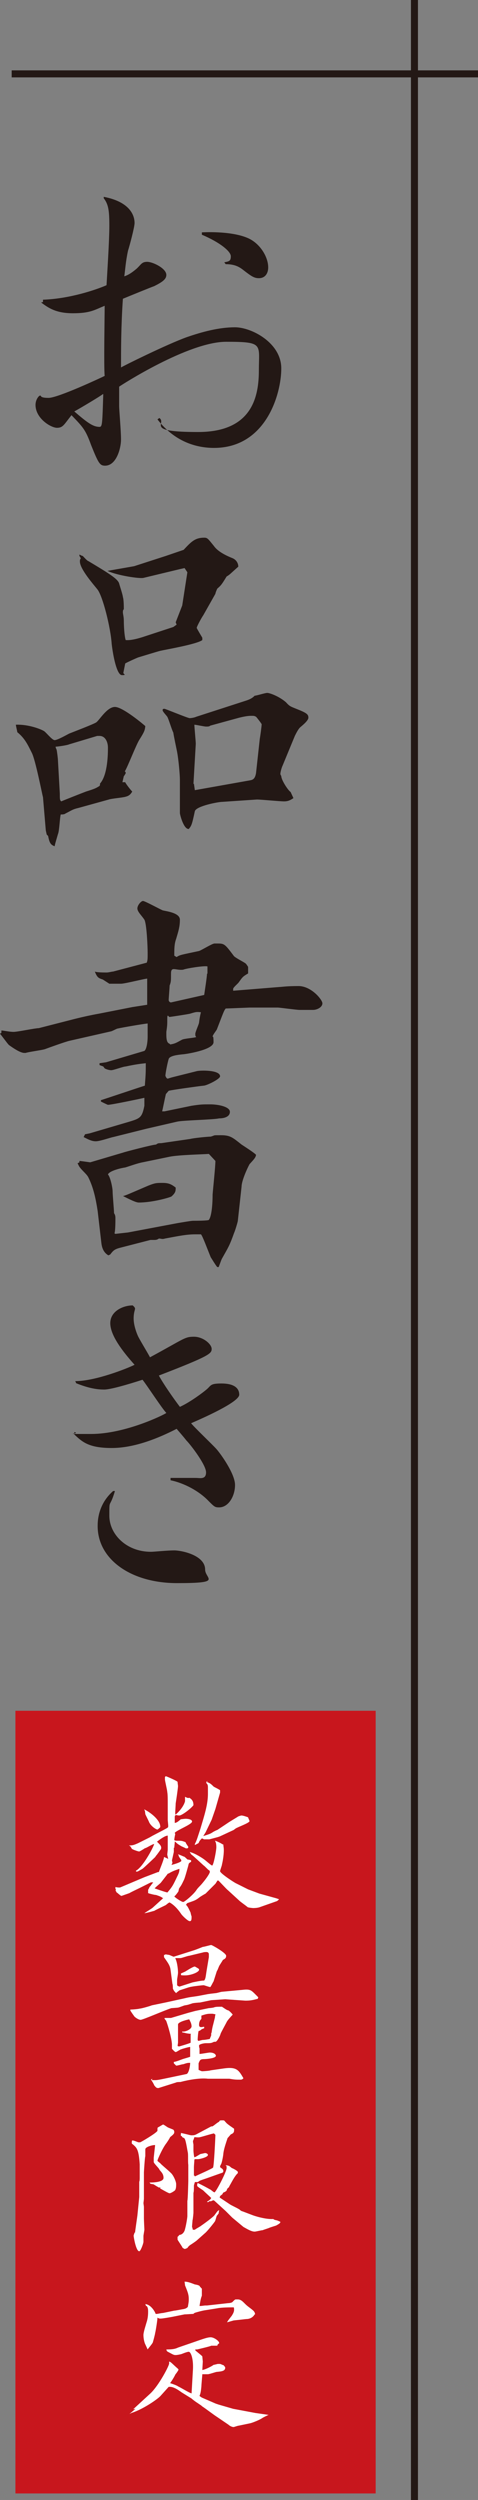 <?xml version="1.0" encoding="UTF-8"?>
<svg xmlns="http://www.w3.org/2000/svg" version="1.1" viewBox="0 0 102.3 534.7">
  <rect x="0" y="0" width="102.3" height="534.7" fill="#808080" stroke="none"/>
  <defs>
    <style>
      .cls-1 {
        fill: #c8161d;
      }

      .cls-1, .cls-2, .cls-3 {
        stroke-width: 0px;
      }

      .cls-4 {
        fill: none;
        stroke: #231815;
        stroke-miterlimit: 10;
        stroke-width: 1.5px;
      }

      .cls-2 {
        fill: #231815;
      }

      .cls-3 {
        fill: #fff;
      }
    </style>
  </defs>
  <path class="cls-2" d="M43.2,50.2c4,1.7,6.2,3.6,6.2,4.6s-.3,1.1-1.4,1.3l.3.4c1.8,0,2.8.5,3.7,1.2,1.8,1.4,2.4,1.8,3.4,1.8,1.4,0,2-1.1,2-2.3,0-2.3-1.8-5.2-4.4-6.3-3.7-1.6-9.8-1.2-9.8-1.2v.5ZM22.1,84.3c-.2,6.3-.2,7-.8,7-1.4,0-2.6-.9-5.4-3.3,1.3-.7,5.8-3.4,6.1-3.7ZM8.8,64.7c1.5,1.1,3.1,2.3,6.8,2.3s4.6-.7,6.8-1.6c0,2.4-.2,12.9,0,15-.8.4-10,4.7-12,4.7s-1.5-.5-1.8-.5-1,.9-1,2c0,2.9,3.3,4.9,4.6,4.9s1.5-.7,3.1-2.7c2.5,2.6,3,3.1,4.2,6.4,1.6,4,1.9,4.4,3,4.4,2.4,0,3.4-3.7,3.4-5.6s-.4-6.2-.4-7.2c0-2,0-3.1,0-4.1.4-.3,14.8-9.6,22.9-9.6s7,.5,7,6.1-1.4,13.2-13,13.2-6.6-1.8-8.3-3l-.4.3c3.6,4.7,8.2,6.1,12.1,6.1,11.1,0,14.4-11.5,14.4-17s-6.4-8.8-9.9-8.8-7.1,1-10.3,2.1c-4.2,1.5-13.9,6.3-14.1,6.5,0-3.7,0-8.8.4-14.7,1.7-.7,6.1-2.5,6.7-2.7,1.8-.9,2.6-1.5,2.6-2.4,0-1.4-2.9-2.8-4.1-2.8s-1.3.6-2.3,1.5c-1.3,1.1-2,1.4-2.6,1.6.2-1.4.3-3.2.8-5.5.3-.9,1.4-5,1.4-5.9,0-1.9-1.3-4.6-6.6-5.6v.3c1,1.3,1.2,2.6,1.2,5.9s-.5,10.8-.6,12.7c-2.3,1-7.9,2.9-13.6,3.1v.5Z"/>
  <path class="cls-2" d="M41.4,167.7l.5-8.6c0-.6-.3-3.5-.3-4.1.3,0,2.1.4,2.5.4s.7,0,.9-.2l6.2-1.7c.8-.2,1.8-.4,2.5-.4s.7,0,1.1.2c.2.2,1.2,1.5,1.2,1.6,0,.4-.3,2.6-.4,3.1l-.8,7.3c-.2,1.3-.7,1.5-1.3,1.6l-11.8,2.1-.2-1.4ZM63.1,157.4c.3-.6.7-1.4,1.1-1.8.2-.2,1.8-1.4,1.8-2.1s-.3-1-2.6-1.9c-1.2-.5-1.4-.5-2.2-1.4-1.5-1.3-3.5-2-4-2s-2.3.6-2.7.6c-.3.3-.7.7-2,1.1l-10.5,3.4c-.4.2-1.2.3-1.4.3-.4,0-5.2-2-5.4-2s-.4,0-.4.3.8,1.1,1,1.4c.3.5,1,2.9,1.3,3.4,0,.3.7,3.6.8,4.1.3,1.6.6,4.8.6,6v7.1c0,.3.8,3.5,1.9,3.4.6-.7.7-1,1.3-3.8.3-1.1,5-2,5.9-2l7.4-.5c.8,0,4.9.4,5.8.4s1.4-.3,2-.7l-.6-1.3c-.6-.4-2-2.6-2-3.4l-.2-.4c0-.5.3-1.5.5-1.9l2.6-6.3ZM17.3,119.4c-.2.3-.2.4-.2.7,0,1.6,2.9,4.9,3.7,5.9,1.2,1.4,2.9,8.4,3.1,11.7.3,2.6,1.1,6.7,2.2,6.7s.3-.2.3-.5l.4-2c.5-.3,2.5-1.2,2.8-1.3.7-.2,3.9-1.2,4.7-1.4,1.3-.3,7.8-1.4,9-2.3v-.5c0,0-1.2-2-1.2-2.1,0-.3,1.1-2.3,1.4-2.7l2.6-4.6c0-.2.3-.9.4-1.1.8-.7.9-.8,2-2.6.7-.4.8-.6,2.5-2.1,0-.8-.5-1.5-1.2-1.8-1-.4-3.1-1.3-4-2.6-1.3-1.6-1.4-1.8-2.1-1.8-2,0-2.8.9-4.4,2.6l-3.8,1.3-6.8,2.2-5.7,1c2.1,1,6.9,1.7,7.7,1.5l7.9-1.9.9-.2.6.9-1.1,7.1-1.4,3.6.2.5-.7.5-6.7,2.2c-1,.3-2.4.7-3.5.6-.3-.9-.4-3.2-.4-4.1s-.2-1.5-.2-1.8,0-.5.2-.7c0-.3,0-2.1-.2-2.6,0-.4-.7-2.5-.8-2.9-.3-1-2.1-2.1-6.6-4.8-.2,0-1-.9-1.2-1.1-.2,0-.5-.2-.7-.3v.3ZM26.6,165.9l.3-.5c0-.2,0-.3-.2-.4.6-.9,2.5-5.9,3.2-6.9,1-1.6,1.1-1.9,1.2-2.8-.2-.2-4.8-4.1-6.5-4.1s-3.3,2.8-4,3.3c-.6.4-4.8,2-5.8,2.4-.4.2-2.5,1.4-3.1,1.4s-2-1.9-2.4-2c-.5-.3-3.1-1.4-5.9-1.3,0,.3.3,1.4.3,1.6,1.6,1.3,2.2,2.6,3.1,4.4.8,1.5,2.3,9.3,2.4,9.5l.6,7.1.2.9.3.3c.3,1.6.6,1.9,1.4,2.2,0-.3.6-2.2.7-2.6.3-.6.4-3.6.6-4.2.3,0,.8,0,1-.2,1.4-.7,1.5-.9,2.8-1.2l6.5-1.8c.5-.2,3-.4,3.6-.6.8-.2,1.1-.6,1.4-1.1-.4-.4-1.4-1.7-1.5-2h-.6c0,0,.3-1.3.3-1.3ZM21.3,168.1c-.8.5-1,.6-2.9,1.2-.8.3-4.6,1.8-5.3,2.1-.3-.3-.3-.4-.3-1.7l-.4-7.1c0-.3-.2-2-.3-2.3-.1-.2-.2-.4-.2-.6.4,0,2.5-.3,2.9-.5l6-1.8h.5c1.3,0,1.8,1.4,1.8,2.5s0,5.8-1.7,7.7v.3Z"/>
  <path class="cls-2" d="M26.3,255.8c1.6.8,2.8,1.4,3.4,1.4,3,0,6.7-1.1,7-1.3.9-.8.9-1.2.9-1.9-.9-.7-1.5-1-2.8-1s-1.6,0-3.1.6c-4.2,1.8-4.6,2-5.3,2.2ZM24.5,263.8c.2-.6.2-2.5.2-3.3s-.3-.9-.3-1.1c0-.7-.3-3.8-.3-4.6s-.5-3.1-1-3.6c.3-.8,2.9-1.4,3.7-1.5,1-.3,2.6-.9,3.7-1.1l5.8-1.2c2-.4,7.1-.5,8.4-.6l1.4,1.5c0,1.2-.5,5.9-.6,7.2,0,2.6-.3,4.8-.8,5.4,0,.2-3.1.2-3.4.2-.4,0-2.7.4-3.3.5l-10.6,2-2.7.3ZM16.8,249.2c.4.9,1.7,1.8,2.1,2.6,1.1,2.2,1.6,4.6,2,7.2l.8,6.9c.2,1.7,1,2.3,1.5,2.6l.4-.2c.6-.8.9-1.1,2-1.4l6.6-1.7h.7c.4,0,.7,0,1.1-.3.5,0,.7.2,1.3,0,3.2-.6,4.7-.9,6.5-.9s1,0,1.2,0c.3.2,1.4,3.2,2.1,4.9.2.3,1.1,1.8,1.4,2.1h.3c.5-1.3.5-1.4.7-1.8,1.4-2.5,1.6-2.7,2.6-5.5.2-.4.8-2.4.8-2.6l.8-7.3c0-1.1,1-3.5,1.7-4.8,1-1.1,1.3-1.4,1.4-2-.3-.4-2.5-1.8-3.1-2.2-1.9-1.5-2.4-2-4.4-2s-1.1,0-2.2.3c-.6,0-3.7.3-4.4.5l-6.2.9c-.6,0-.7,0-1.1.3-.7,0-6.8,1.6-7,1.7l-7.1,2.1c0,0-2.1-.3-2.3-.3v.3c0,0-.4.2-.4.2ZM36.4,223.3c-.4-.2-.8-.3-.8-2v-.6c.2-1.4.2-1.5.2-2.8s.3-.3.5-.4c.2,0,4.1-.6,4.4-.7,1.3-.4,1.4-.4,2.3-.3-.2.8-.3,1.4-.4,2.2,0,.3-.8,2-.8,2.4s0,.5.2.7c-.4.2-2.6.3-3.1.6-1.3.7-1.4.8-2.5,1ZM44.3,208.3c0,.6-.5,3.8-.6,4.5l-7.1,1.6c-.3,0-.5-.3-.5-.5,0-.4.2-2.6.2-3.1.3-.8.3-1,.3-2.6s1-.6,2.6-.8c.7-.3,4.6-.9,5.2-.7v1.5ZM0,221.1c.3.3,1.5,2,1.9,2.4,1.1.8,2.5,1.7,3.3,1.7h.3c.5-.2,3.5-.6,4.1-.8.8-.3,4.4-1.6,5.3-1.8l8.8-2c.2,0,1.1-.5,1.4-.6,1.4-.3,5.5-1,6.5-1.1v2.8c0,1.4-.3,3-.8,3.1l-8.1,2.4-1.4.2v.4c0,0,.8.3.8.3l.3.4c.3.2,1,.4,1.4.4.5,0,2.6-.8,3.1-.8,2.3-.5,3.4-.6,4.3-.7,0,1.9,0,2.2-.2,4.8-1,.3-9.3,3.1-9.4,3.1v.3c0,0,1.4.7,1.5.7.8,0,7.4-1.4,7.8-1.5,0,.5,0,1,0,1.7-.5,2.5-.9,2.7-3.2,3.4l-8.5,2.5-1,.2-.3.6c1,.5,1.7.9,2.6.9s3.1-.8,3.7-.9l7.2-1.8,6.5-1.5c1.3-.3,7.6-.4,9-.7,1,0,2.3-.3,2.3-1.4s-2.5-1.6-4.2-1.6-2,0-4,.3l-5.8,1.2h-.5c.2-.8.5-2.4.8-3.7l.6-.7c.7-.2,6.5-1,7.5-1.1.6,0,3.5-1.4,3.5-2,0-1.4-4.3-1.3-5-1.1l-4.8,1.2c-1.2.3-1.3.4-1.4.4-.3,0-.5-.6-.5-.6,0-.6.5-3,.7-3.6.2-.7,2-.9,3-1,.4,0,6.6-.9,6.6-2.6s-.2-1-.2-1.2c0-.3.8-1.3.9-1.5,1.4-3.6,1.5-4,1.9-4.5.3,0,4.9-.2,5.1-.2h6.1c.3,0,4,.5,4.6.5h2.9c.9,0,2-.6,2-1.4s-2.4-3.7-5.1-3.7-3.7.2-4.1.2l-9.9.8c0,0,0-.3,0-.4,0-.3,1-1.1,1.2-1.4.8-1.1.8-1.2,2-1.9v-1.4c0,0-.3-.5-.5-.7-.3-.3-2.4-1.3-2.6-1.7-1.8-2.4-2-2.6-3.3-2.6s-.4,0-.8,0c-.5,0-2.7,1.4-3.3,1.6-3.7.8-4.1.8-4.8,1.3l-.5-.3c0-1.5,0-2.5.4-3.6.5-1.7.8-2.6.8-4.1s-3-1.8-3.7-2c-.7-.3-3.8-2-4.2-2s-1.2.9-1.2,1.6.9,1.5,1.5,2.4c.5.9.7,5.8.7,7.1s0,1.6-.2,2.1l-7.2,1.9c-.3,0-.9.2-1.4.2s-2.1,0-2.5-.2c.5,1.3.8,1.4,1.7,1.7l1.4.9c1.1,0,1.7,0,2.5,0,.8,0,4.7-1,5.6-1.1,0,3.5,0,3.9,0,5.6l-3.2.5-7.1,1.4c-1.7.3-3.5.7-5.1,1.1l-7.8,2c-.8,0-4.5.8-5.4.8s-2.2-.3-2.6-.3c0,0,0,.5,0,.5Z"/>
  <path class="cls-2" d="M24.1,319c-3.2,2.9-3.2,6.5-3.2,7.4,0,7.1,7.1,12.2,17,12.2s6-.9,6-2.9c0-3.1-5.1-4.1-6.6-4.1s-4.3.3-5,.3c-5.3,0-8.9-3.8-8.9-7.7s0-1.3,1.2-5.3h-.4ZM16.2,295.8c2.9,1.2,4.8,1.4,6.1,1.4s4.8-1,8.2-2.1c.9,1.1,4.2,6.2,5.1,7.1-.5.4-8.8,4.5-16.1,4.5s-1.9,0-3.6-.4v.5c1.7,1.6,3.1,2.9,8,2.9s10-2.1,13.9-4.1c0,0,1.4,1.6,2.1,2.5.9.9,4.2,5.2,4.2,6.8s-1.3,1.2-2.2,1.2-4.6,0-5.4,0v.5c2.9.6,6.1,2.3,8.1,4.4,1.3,1.3,1.4,1.4,2.3,1.4,2,0,3.4-2.4,3.4-4.8s-3.1-6.7-4-7.7c-.8-.9-4.8-4.7-5.4-5.5,2.3-1,10.3-4.5,10.3-6.1s-1.4-2.4-3.8-2.4-2.2.4-3.1,1.2c-.8.7-3.6,2.8-5.8,3.8-1.3-1.7-3.6-5-4.5-6.7,10.9-4.2,11.3-4.7,11.3-5.7s-1.8-2.6-3.8-2.6-2,.4-9.4,4.4c-.4-.8-2.3-3.9-2.6-4.6-.4-.9-.9-2.4-.9-3.7s.3-1.8.3-2.1-.4-.6-.5-.7c-2,0-4.8,1.2-4.8,3.8s2.6,6,5.2,8.9c-1.6.8-8.4,3.5-12.7,3.5l.2.4Z"/>
  <g>
    <line class="cls-4" x1="88.7" y1="534.7" x2="88.7"/>
    <line class="cls-4" x1="2.5" y1="15.8" x2="102.3" y2="15.8"/>
  </g>
  <rect class="cls-1" x="3.3" y="365.9" width="77.1" height="167.4"/>
  <path class="cls-3" d="M28.5,515.3l3.7-3.4c1.8-1.7,4-5.9,4-6.4s0-.4-.1-.4c.4,0,.5.2,1.6,1.2,0,0,.5.4.5.5q0,.2-.7,1.1c-.1.3-.9,1.6-1.1,1.8.3.1,1.5.5,1.7.7.5.2,2.4,1.4,2.9,1.5l.3-5.2c.1-2.4-.5-3.7-.9-3.7s-1.3.4-1.6.5c-.4.1-.9.2-1.2.2s-.4,0-1.3-.5c-.6-.3-.6-.3-.7-.7h-.1c.9,0,1.8,0,2.6-.4l3.2-1.1c2.3-.8,3.1-1.1,3.8-1.1s1.8.8,1.8,1.2,0,.1,0,.1c-.3.2-.3.2-.4.5h-1.3c0,.1-3,.8-3,.8h-.4c0,.1,0,.2,0,.2.2.2,1.5,1.2,1.5,1.3,0,.1.1,1,.1,1.1,0,.1-.1,1.6-.1,1.8h0c.7-.1,2.2-.9,2.4-1.1.1,0,.9-.2.9-.2s.5,0,.5,0c.1,0,.7.3.8.3,0,.1.3.3.3.5,0,.7-.7.8-1.8.9-.2,0-1.6.5-1.9.5s-1,0-1.2,0c0,.2-.2,2.2-.2,2.6-.1,1.1-.2,1.6-.4,2h0c0,.1.5.4.5.4l3,1.3.6.2,3.1.9,4.8.9,2.8.4c-.3.1-1.3.6-1.4.7-.6.4-2.1,1-2.6,1.1l-2.4.5c-.2,0-1,.3-1.1.3-.4,0-.9-.3-1.1-.5l-2.5-1.7c-.5-.3-2.6-1.9-3.1-2.2-.3-.3-.7-.5-1.1-.8-.2-.1-1-.7-1.2-.9l-2.1-1.3c-.7-.5-1.7-1.2-2.5-1.2s-.2,0-.3,0l-1.8,2c-.8.8-3.6,2.7-5.9,3.5-.1,0-.5.2-.7.3l1.3-1.1ZM31.3,493.3l-.2-.5c1.3.1,2.2,1.9,2.2,2.1,0,0,.3,0,.3,0,.1,0,1-.2,1.3-.2l2.4-.5c.3,0,1.7-.3,1.8-.3.6-.1.8-.2,1.1-.5.1-.6.2-1,.2-1.6,0-.9-.1-1.3-.8-3,0,0,0-.1-.1-.8.6,0,1.2.2,2.2.6.1,0,.7.1,1,.3,0,.1.4.5.5.6,0,.1,0,1.2,0,1.5-.3.8-.3,1.1-.5,2.2,0,0,.2,0,.3,0,.1,0,.8-.1.9-.1h.4l4.5-.5c.3,0,.9-.1,1-.3.4-.4.4-.4.6-.5,0,0,.3,0,.5,0,.6,0,1,.4,1.4.8.3.3.5.5.9.8,1.2.9,1.3,1,1.4,1.6h-.1c-.4.7-1.1,1-1.8,1l-2.7.3-1.4.4c.1-.3.7-1,1-1.4.1-.2.5-.7.5-1.3s-.1-.5-.3-.5c-.5,0-2.4,0-3.3.2l-2.5.4c-.7.1-1.4.3-2.1.5,0,0-.4.1-.5.3-.3,0-1.5.1-1.9.1l-2.5.5c-.5.1-2.2.4-2.6.4s-.3,0-.7-.2c0,.5-.4,3-.5,3.3,0,.2-.4,1.7-.5,2s-1,1.3-1.1,1.5h0c-.1-.2-.5-1.1-.6-1.3-.2-.6-.3-1.2-.3-1.8s.5-2.1.7-2.8c.3-.9.3-1.9.3-2.2,0-.7-.1-.9-.3-1.2h-.1Z"/>
  <path class="cls-3" d="M34.1,467.9c-.1,0-.9-.5-1.2-.7,0,0-.4-.1-.6-.1-.1,0-.3-.3-.3-.3.5,0,3,0,3-1s-.7-1.4-.9-1.8c-.1-.3-1.2-1.3-1.2-1.6s0-.8,0-.9l.3-2.7h0c-.2-.1-2.1.3-2.1.9s0,.9,0,1v.5c-.1,0-.3,3.4-.3,3.4v3.6c0,.3,0,1.4,0,1.6s0,.4,0,.4c0,.3-.1.9-.1,1s.1.7.1.8,0,1.2,0,1.2c0,0,0,.2,0,.3v1c0,.4.1,2.3.1,2.4s-.2,1.2-.2,1.3c0,.1,0,1.1,0,1.3,0,.3-.6,2-.9,2-.7,0-1.2-3.1-1.2-3.3s.2-.6.2-.7h.1c0-.1.5-3.6.5-3.6l.4-4v-3.3c.1,0,.1-.8.1-.8v-2.9c-.2-3.1-.6-3.5-1.4-4.2,0,0-.3-.2-.3-.3,0-.2,0-.5.1-.6.2,0,.3,0,1.3.4,0,0,.3,0,.4,0,.1,0,3.7-2.1,3.7-2.5s0-.4,0-.4,0-.2.1-.3c.1,0,1-.6,1.1-.6s.1,0,1,.6c.2.1,1,.4,1.2.5.1.1.2.3.2.5,0,.4-.3.6-.9,1.1-.1.3-.8,1.3-.8,1.3-.8,1-1.9,3.5-1.9,3.7s.6.5.7.7c.4.4,2.1,1.8,2.4,2.2.6.8.9,1.8.9,2.1,0,.5,0,.9-.2,1.3,0,.1-.9.7-1.2.7s-1.9-1-2-1v-.3ZM38,478.4c.2-.1.2-.2.4-.4.3,0,.8-.2,1.1-.9.3-.9.6-2.8.6-3.1v-3.3c.1,0,.2-4.2.2-4.2v-3.5c-.1-.4,0-2.2-.1-2.6-.1-.5-.4-2.4-.6-2.8-.1-.3-.2-.3-.6-.5,0-.2-.1-.2-.3-.3v-.4c.1,0,0-.2,0-.2h0c.2,0,2.1.5,2.2.5.5,0,.7,0,1.1-.2l3.2-1.7s.4,0,.4-.1c.2-.1,1-.8,1.3-.9.1-.3.2-.3.7-.3s.3,0,.8.5c.2.3,1.6,1.2,1.7,1.3,0,0,0,.2,0,.3,0,.5-.2.7-.7.9,0,0-.6.7-.7.8-.4,1.2-.8,2.4-.9,3.3,0,.3-.3,2-.5,2.3,0,0-.2.3-.2.5s0,.1.5.5c.1.1.2.3.2.4,0,.3-.1.4-.5.5l-3.1,1.1c-.6.2-1.2.4-1.4.5-.1,0-.4.3-.5.3,0,0-.5,0-.6,0,0,.1-.2.6-.2.8,0,.5,0,1.3-.1,1.5h0c0,.1,0,4.3,0,4.3,0,0-.1,1.3-.2,1.6,0,.2-.1,1.1-.1,1.3s0,.2.1.3c0,.2,0,.3.1.4h.4c.2-.2,1.2-.7,1.4-.9.6-.4,2.5-1.8,2.8-2.2.6-.8.6-.9,1-1.1,0,.2-.1.3-.1.7,0,0-.3.4-.4.5-.1.2-.3,1.1-.4,1.2-.1.2-1.7,2.2-2.1,2.5l-1.8,1.6c-.1.1-1.1.8-1.3.9-.3.2-.5.4-.7.7-.4.2-.5.2-.6.2s-.3-.2-.4-.2c-.1-.3-1.1-1.7-1.1-1.8s0,0,0-.2v-.3ZM41.7,465.5c.6-.3,3.8-1.7,3.9-1.9.2-.3.5-6.5.5-7l-.3-.3c-.3,0-2.5.7-3,.8-.3.1-1,0-1.2,0-.2.7-.3.7-.3.9s.1.6.1.7c0,.4,0,1.1,0,1.3s.1,1.2.2,1.4c.2,0,1.1-.6,1.3-.7.1,0,.9-.2,1-.2.3,0,.6.2.6.4,0,.5-1.8.9-2.1.9s-.5,0-.6,0-.1,0-.2.1c0,.3-.1,1.3-.1,1.6s0,1.6,0,1.8h.1ZM42.3,466.9c.7.3,2,1,2.7,1.4.1,0,.7.6.9.6.3,0,2.6-4.4,2.6-5.2s-.2-.4-.2-.5.1-.1.1-.1c.1,0,.6.1.7.2,0,0,.4.3.5.4.1,0,1.1.5,1.3.8v.3c-.6.5-1.2,1.7-1.6,2.4,0,0-.3.5-.3.6-.4.3-.4.4-.5.7,0,.1-.5.4-.6.4s-.3.3-.3.4c0,0-.4.3-.5.4,0,0,0,.1-.1.3l2.1,1.4c.4.3,1.6.8,2.2,1.2.3.3.4.3.7.4l2.1.8c1.1.4,3.1.9,4.4.8h0c.1.2.8.3.8.3,0,0,.5.2.7.3,0,.2,0,.3-.9.8,0,0-1.3.4-1.5.5-.2.1-1.2.4-1.4.5-.3,0-1.4.3-1.7.3-.7,0-1.5-.5-2.4-1l-2.4-2-1.4-1.4-2.3-2.1s-.2-.2-.3-.2c-.1,0-.4.1-.5.2h-.4s-.2.2-.3.2c0,0-.1,0-.2-.1.5-.3.7-.4.9-.8-.4-.4-1.2-1.1-1.7-1.6-.1-.1-1.3-.8-1.3-1h0v-.3Z"/>
  <path class="cls-3" d="M28.1,429.8c.3,0,1.5-.1,1.8-.2.4,0,2.4-.6,2.6-.7l2.9-.6,4.1-.9c1.2-.3,1.7-.3,2.9-.5l2.1-.4c.7-.1.7-.1,1.6-.2.3,0,1.2-.3,1.4-.3l4.3-.4c1.7-.2,1.9,0,2.9,1s.4.4.5.9c-1.2.3-1.6.4-2.7.4l-4.3-.3-3,.2-2.4.5c-.2,0-1.5.1-1.7.2-.9.3-.9.3-1.5.4-.2,0-1.3.5-1.6.5-.1,0-1.1.1-1.3.1-1.1.3-6.1,2.5-6.6,2.5s-1.3-.6-1.4-.8c0,0-.8-1.1-.8-1.2v-.2ZM32.5,444.9h0c.2,0,.5,0,.8,0,.5,0,1.8-.3,2.3-.4l4.3-.9c.5-.1.8-1.7.8-2.4-.5,0-.6,0-1.5.3-.3,0-1.1.3-1.5.3l-.5-.5v-.3c.4,0,1.6-.5,1.9-.6.3-.1,1.4-.4,1.6-.5,0-.3,0-.6,0-1.1s0-.6,0-1c-.3,0-1.7.4-1.9.5-.2,0-1,.6-1.2.6s-.7-.6-.8-.7v-1c-.1-1.4-.8-3.8-1.2-4.9,0-.1-.4-.5-.4-.6s.1-.1.2-.1.2,0,.3,0c.3,0,.4,0,.9,0l3.7-1.1,1.5-.4,2.9-.6c.2,0,1.1-.1,1.2-.2.4-.1.7-.1,1.6-.1.9.6,1,.7,1.4.8.2.1.8.7.9.9-.3.3-1.2,1.3-1.3,1.6-.2.4-1.2,2.2-1.3,2.5,0,.2-.7,1.7-1.1,1.7s-.2,0-.3,0c-.6.3-.7.3-1.8.3-.3,0-1.4.2-1.4.5,0,.1,0,.4.1.6,0,.3,0,1.1,0,1.2.4,0,1.9-.3,2.2-.3.9,0,1.3.4,1.3.7s-.7.6-2.4.7c-1,0-1,.2-1.3.9,0,.3,0,.5,0,.7s0,.3,0,.4,0,.2,0,.3c.6.3.7.3.8.3.3,0,1.6-.1,1.8-.2l2.8-.4c2.8-.4,3.2.4,4.2,2.1-.3.3-.4.3-.7.3-.9,0-1.2,0-2.3-.2h-4.6c-1.6-.2-4,.2-5.9.7-.1,0-.8,0-.9.1-.3.1-3.5,1.1-3.8,1.2-.4,0-.5-.1-.9-.6,0-.1-.5-1-.7-1.2l.3-.2ZM35.4,418c.1,0,.6.1.7.1.2,0,.9.4,1.1.4l4.4-1.4c.3-.1,1.6-.6,1.8-.7.3,0,1.6-.4,1.8-.4s3.2,1.7,3.2,2.3-.4.7-.7.9c-.1.2-.7,1.1-.8,1.3-.3.7-.3.8-.5,1.1l-.7,2.2c-.1.1-.5,1-.7,1.2-.2,0-1.3-.4-1.4-.4-.3,0-2,.2-2.5.3-.7.1-1.1.3-2.7.8-.1.1-.7.5-.7.6-.4-.4-.5-.5-.7-1,0-.1,0-.9-.1-1l-.4-3c-.1-1-.8-1.8-1.4-2.7,0-.1,0-.5,0-.5h.2ZM38.4,424.9l2.8-.9c.5-.1,1.8-.4,2.5-.4.3-.4.3-.7.5-2l.5-3c0-.2,0-.4,0-.6,0-.4-.3-.5-.5-.5s-.5,0-.8.1l-2.9.7c-.3,0-1.6.5-1.9.5s-.9,0-1.1,0c.5,1,.6,2.7.6,3.1s-.2,1.3-.2,1.6,0,.4,0,.5,0,.5,0,.5c0,.1,0,.1.2.3h.1ZM40.9,435c-.2,0-1.1-.1-1.3-.2,0,0-.5-.1-.6-.1v-.2c0,0,.1,0,.1,0,.6.1,1.9-.5,1.9-1.1s-.3-1.1-.5-1.5c-.1,0-2.4.5-2.4,1.1s0,.7,0,.9v3c0,0-.1.7-.1.7.1,0,.2.1.3.1s2.1-.6,2.5-.8v-1.8ZM39.6,421.7c.2-.1,1.7-1.1,2.1-1.1.9.5.9.5.9.7,0,.5-1.7,1.2-3,1.2s-.7-.1-.9-.4l.9-.4ZM46,431.5c0-.3.1-.5.1-.7-.3,0-.4-.1-.7-.1-.9,0-1.1,0-2.3.4v.7c-.2.2-.5.5-.5,1.3s1,.3,1.1.4c0,0,0,.2,0,.3l-.5.2c-.3.2-.3.3-.7.4-.1.3-.2,1.6-.2,1.8s.1.3.2.3c.1,0,.8-.2.9-.2.2,0,.4,0,1.5-.2,0-.1.3-.7.3-.8s0-.3,0-.3,0-.2.1-.3c0-.3.2-1.3.3-1.6l.4-1.6Z"/>
  <path class="cls-3" d="M24.7,403.6c.5.1.6.1.6.1,0,0,.2,0,.4,0l5.2-2.2,2.9-1.1h.2c.2-.6,1.1-2.7,1.1-3.2h.1c.1.1.3.1.8.4,0,0-.2-.9-.2-.9,0-.2.1-.9.1-1.1v-3c-.6,0-1.8.9-2.3,1.3h0c.7.7.8.8.9,1.2v.2c-.1,0,0,.1,0,.1-.2.3-.9,1.3-1.1,1.5,0,0-.2.3-.2.3,0,0-2.3,2.2-2.7,2.5-.9.5-1,.6-1.2.6s-.2,0-.2-.2c1.4-.7,3.6-4.7,3.9-5.7-.4,0-1.7.9-2,.9-.1.1-1.1.7-1.2.7-.3,0-1.6-.5-1.6-.6-.1-.2-.1-.2-.3-.5l-.3-.2c.7,0,.9,0,2-.5l2.4-1.2.7-.4,2.3-1.2c.9-.5,1-.5,1-.8s0-.2-.1-1.3v-3.9c0-.3,0-1.7-.1-2.1,0-.4-.5-2.4-.5-2.7s0-.2,0-.5c0,0,.1-.2.2-.2s2.4,1,2.5,1.2c0,.2.1.8.1.9,0,.4-.4,3.1-.5,3.7,0,.3-.1,1.7-.1,2h0c0,.2,0,.4.1.4,1.6-1.4,2-2.7,2-2.9s0-.3,0-.4v-.5c.6.3.7.3.9.2h0c.7.4.9.9.9,1.6-.6.8-2.5,2.2-3,2.2s-.5-.1-.7-.1c-.2,0-.3.2-.3.4,0,.4,0,.9,0,1.3.5-.1.7-.3,1.3-.8.1,0,.8-.1,1-.1.1,0,1.4,0,1.4.6s-3.2,1.8-3.7,2.4c0,.1.1.2.1.3-.1.4-.2,1-.2,1.2,0,.2.5.2.7.2.9,0,.9,0,1.7.3.1.3.4.7.6,1,0,.3-.2.4-.6.3-.1-.1-.9-.4-1-.5-.7-.4-.9-.6-1.2-.9h-.1c0,.4-.1,1-.1,1.3h-.1v.9c0,0-.4,1.8-.4,1.8,0,.1.1.4.1.5s-.2.4-.2.5h-.2c.3,0,2.3-.6,2.3-.9s0-.1-.5-.9c0,0-.1-.4-.2-.5.2,0,1.2.5,1.3.5.1,0,.6.5.7.6,0,0,.7.1.8.2,0,0,0,.2,0,.3-.5.3-.5.3-.6.8,0,0-.7,2.6-.9,3-.2.4-.5,1.1-.8,1.5,0,0-.3.4-.3.5,0,0-.1.4-.1.5-.1.2-.7,1-.9,1.1.2.3,1.6,1.2,1.9,1.2s2.2-1.6,2.8-2.5c.3-.5.9-1,1.3-1.5,1.1-1.3,1.6-2.2,1.6-2.4s0-.3-.2-.4-.9-.9-1.1-1l-2.2-2-.5-.4-.3-.5c1.2.3,2.7,1.3,3.1,1.6.3.2,1.5,1.3,1.7,1.3.3,0,.9-3.2.9-3.9s-.1-1.1-.3-1.4c.2,0,1,.4,1.2.5.5.3.5.3.6.3,0,.4.1.6.1,1.2,0,1.3-.3,2.7-.4,3.1,0,.2-.4,1.2-.4,1.4,0,.5,3.3,2.6,3.4,2.6l2.6,1.3,2.4.9,3.6,1,.6.2h0c0,.1-.4.4-.4.4l-3.7,1.3c-.5.2-1.4.2-1.4.2-.1,0-1.1-.1-1.2-.2-.6-.5-1.5-1.1-1.8-1.4l-2.4-2.2c-.4-.3-1.9-2-2.1-2.1,0,0-.1,0-.1,0-.1,0-.4.6-.5.7-1.3,1.3-1.5,1.5-2.1,2.1-.2.1-1.2.7-1.3.8-.9.7-1.1.7-2.5,1.2-.1,0-.2.1-.4.4.3.3.4.4,1,1.7h0c0,.2.2.8.2.8,0,.6,0,1-.4,1s-1.6-1.2-1.8-1.5c-1.2-1.8-2.3-2.4-2.5-2.5-.2,0-.7.5-.9.6-.4.2-2.1,1-2.4,1.2-.1,0-1.7.5-2.1.5.4-.3,1.6-1,1.8-1.2l2.2-2c-.4-.3-.6-.4-1.5-.7-.3,0-1.5-.3-1.7-.4,0-.2,0-.3,0-.7.1-.2.2-.3.3-.6.1-.1.2-.2.4-.5l.4-.5h-.1s-.4,0-.4,0l-2.4,1.2c-.4.2-1.9.9-2.2,1.1,0,0-1.4.5-1.7.6-.2,0-.9-.7-1.1-.8,0-.1,0-.2-.2-.3,0,0,.1-.1.1-.2s-.1-.2-.1-.3h0ZM34.3,390.8c0,0-.5.5-.6.5-.3,0-1.4-.7-1.8-1.6-.1-.3-.8-1.6-.8-1.7,0-.1-.1-.7-.1-.8h-.1q0-.1,0-.2c1.4.7,3.4,2.3,3.4,3.7ZM35.8,404.8c1.1-1.3,1.2-1.5,2.1-3.4.4-.8.5-1.1.5-1.7-.8.3-1.3.4-2.3,1-.1,0-.3.1-.3.2,0,0-1.4,1.8-1.4,1.8-.2.2-1.2,1-1.3,1.2.1,0,2.2.8,2.9.9ZM44.1,381.1c.8.2,1.1.5,1.6,1,.1.1,1.2.6,1.4.8v.5s-1,3.5-1,3.5l-.8,2.3-1.3,2.7-.5.8c.9-.3,1.4-.4,2-.8.1-.1.9-.5,1-.5l2.1-1.4c.4-.3,2.1-1.3,2.4-1.5,0,0,.5-.2.7-.2.3,0,1.2.3,1.4.4,0,.1.3.7.3.8,0,.4-2.6,1.3-3,1.6,0,0-.4.3-.4.3l-2.8,1.3c-.4.2-.9.3-2.4.7-.1,0-.9,0-1,0h-.2c0-.1-.4-.2-.4-.2-.4.4-.5.5-.7,1-.2.1-.7.4-.8.4v-.2c.4-.7.7-1.8,1.2-3.3.8-2.7,1.6-5.1,1.6-7.4s0-.9,0-1.1c0-.8,0-.9-.4-1.3l.4-.4Z"/>
</svg>